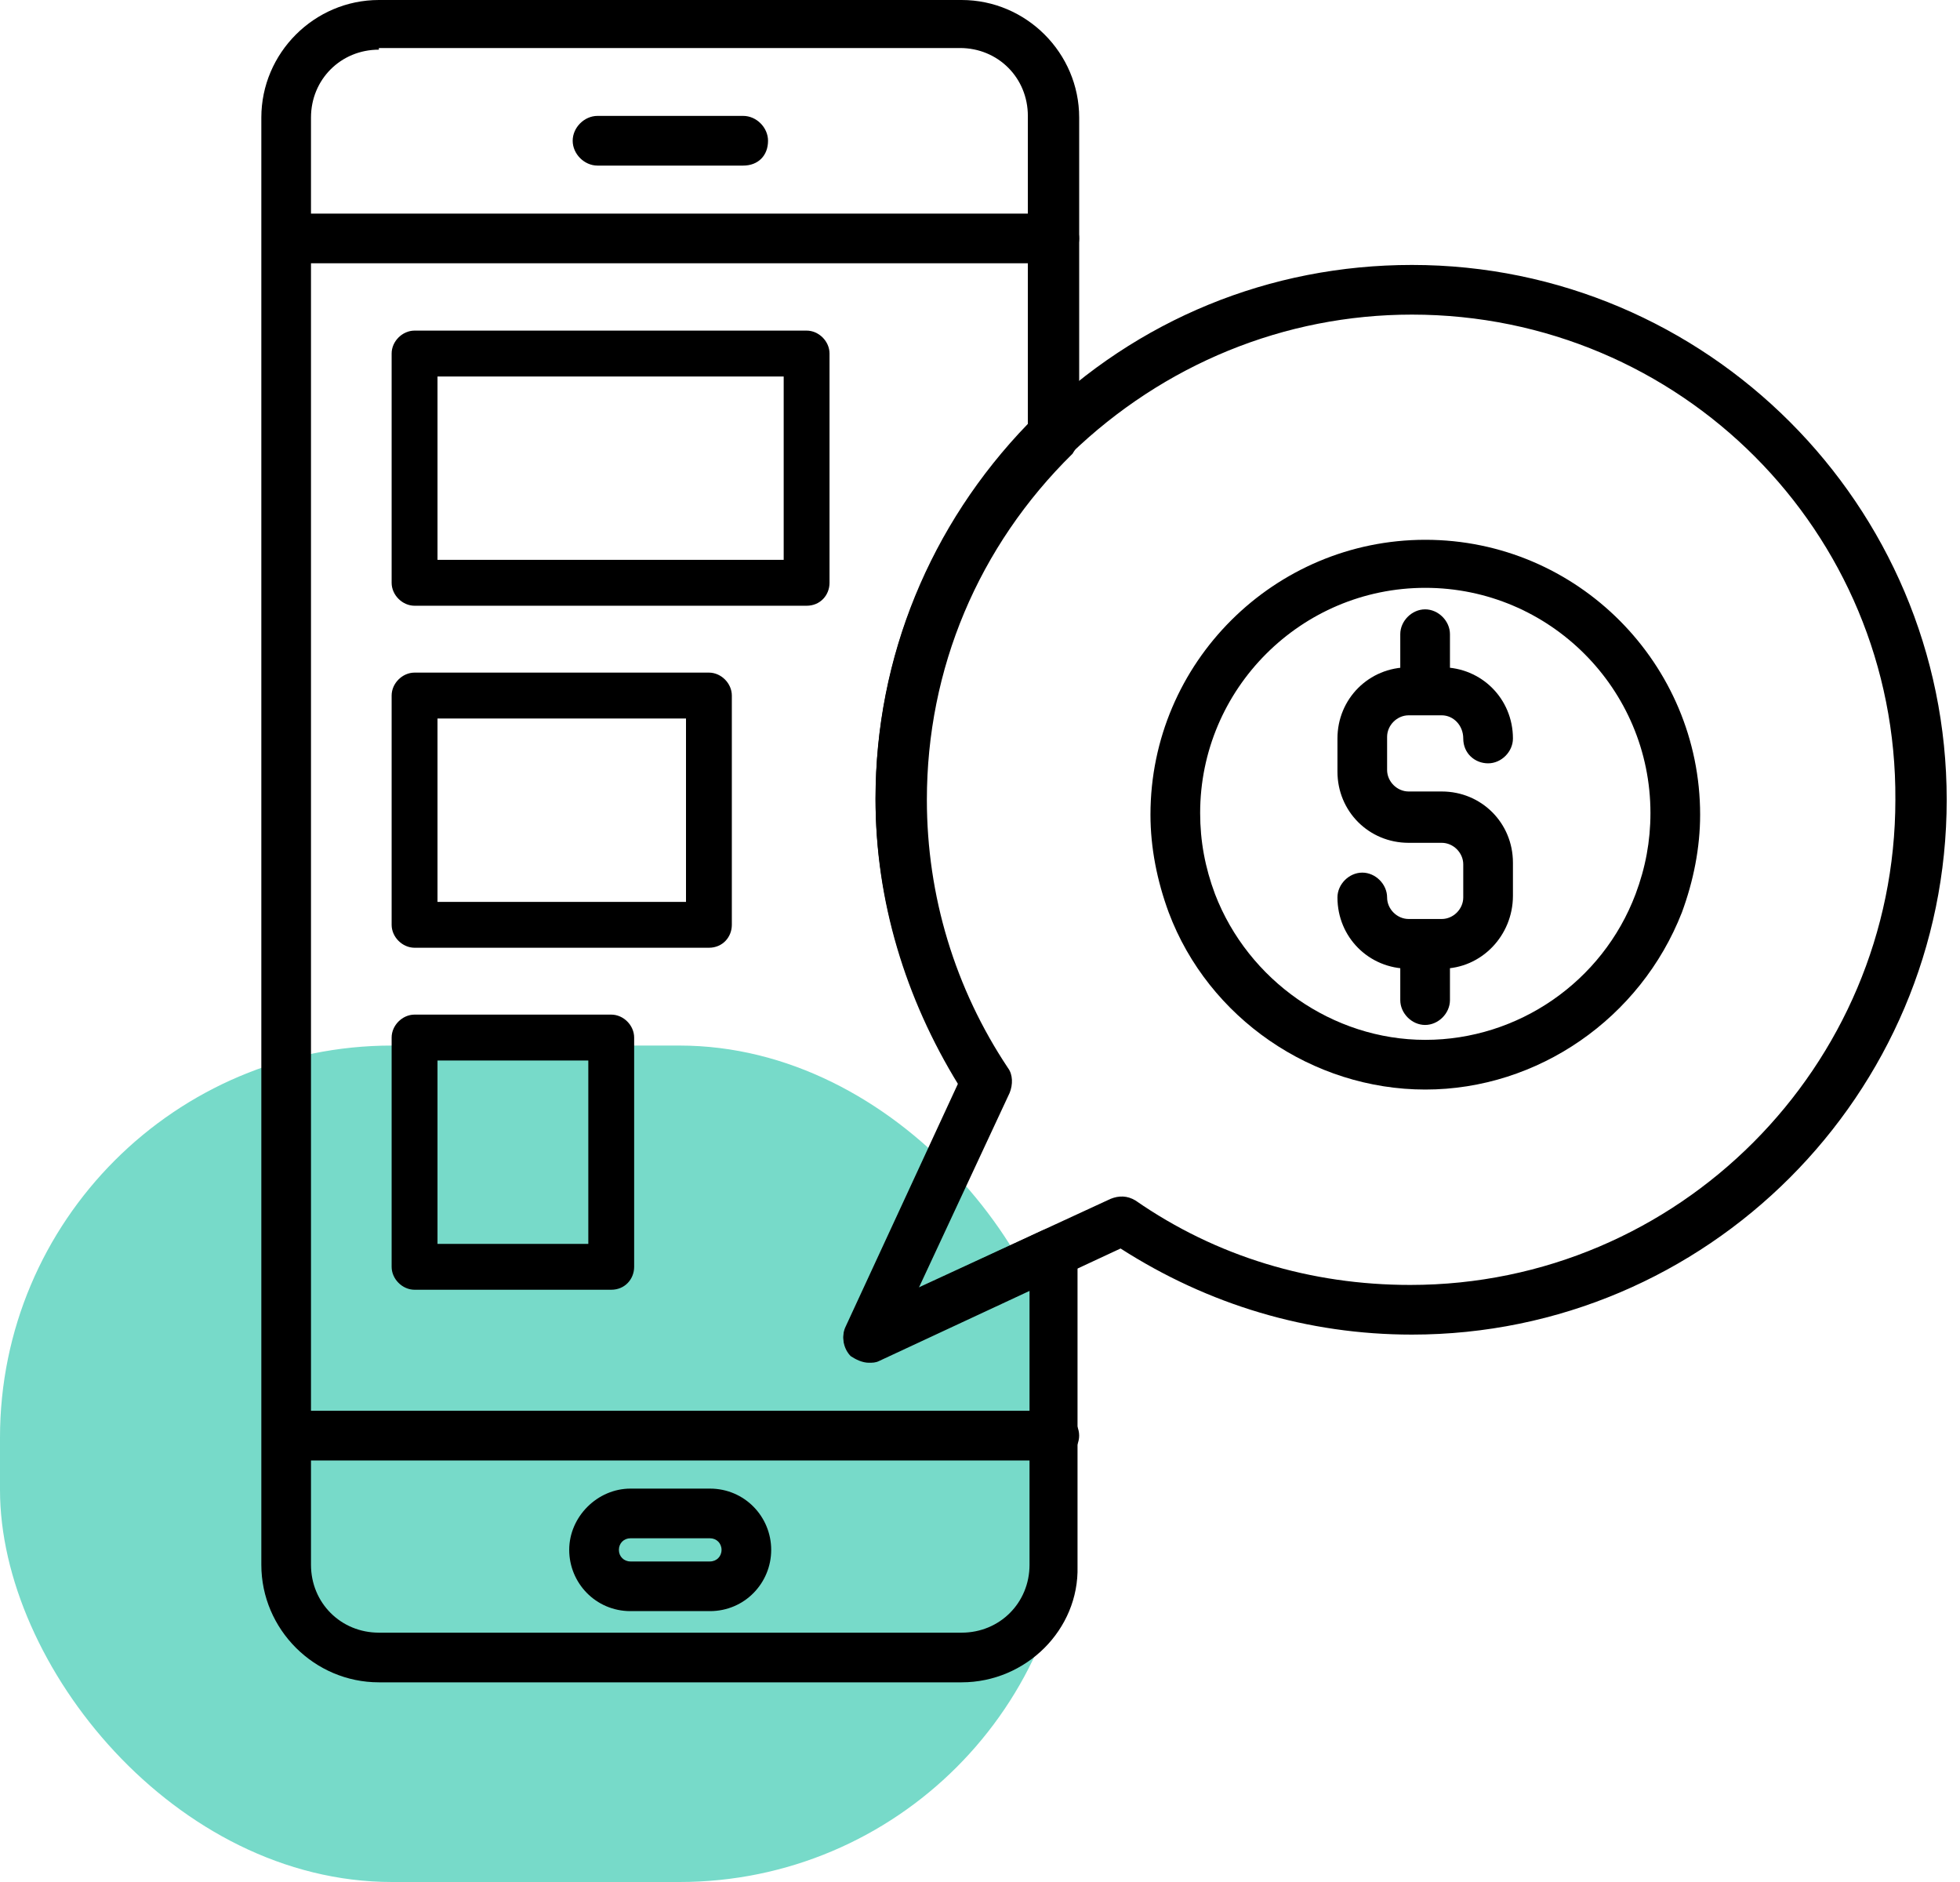 <svg width="75" height="72" viewBox="0 0 75 72" fill="none" xmlns="http://www.w3.org/2000/svg">
<rect y="40" width="41" height="32" rx="15" fill="#77DAC9"/>
<path d="M54.54 41.683C50.232 41.683 46.241 38.959 44.72 34.905C44.277 33.701 44.023 32.434 44.023 31.167C44.023 25.339 48.775 20.651 54.54 20.651C60.368 20.651 65.056 25.403 65.056 31.167C65.056 32.434 64.802 33.701 64.359 34.905C62.775 38.959 58.848 41.683 54.54 41.683ZM54.54 22.489C49.788 22.489 45.924 26.353 45.924 31.104C45.924 32.181 46.114 33.194 46.494 34.208C47.761 37.502 50.992 39.782 54.54 39.782C58.087 39.782 61.318 37.565 62.585 34.208C62.965 33.194 63.155 32.181 63.155 31.104C63.155 26.353 59.291 22.489 54.54 22.489Z" fill="black"/>
<path d="M36.797 64.361H14.498C12.027 64.361 10 62.334 10 59.864V4.498C10 2.027 12.027 0 14.498 0H36.797C39.268 0 41.295 2.027 41.295 4.498V16.66C41.295 16.914 41.169 17.167 41.042 17.357C37.431 20.905 35.467 25.593 35.467 30.597C35.467 34.271 36.544 37.819 38.571 40.859C38.761 41.113 38.761 41.493 38.635 41.809L35.15 49.285L39.902 47.067C40.218 46.941 40.535 46.941 40.789 47.131C41.042 47.321 41.232 47.638 41.232 47.954V59.927C41.295 62.334 39.268 64.361 36.797 64.361ZM14.498 1.9C13.041 1.9 11.9 3.041 11.9 4.498V59.864C11.9 61.321 13.041 62.461 14.498 62.461H36.797C38.255 62.461 39.395 61.321 39.395 59.864V49.348L33.63 52.008C33.25 52.199 32.87 52.072 32.553 51.819C32.3 51.565 32.173 51.122 32.363 50.742L36.671 41.429C34.644 38.135 33.503 34.398 33.503 30.534C33.503 25.149 35.594 20.081 39.331 16.217V4.434C39.331 2.977 38.191 1.837 36.734 1.837H14.498V1.9Z" fill="black"/>
<path d="M33.25 52.135C32.996 52.135 32.743 52.008 32.553 51.882C32.3 51.628 32.173 51.185 32.363 50.805L36.671 41.493C34.644 38.199 33.503 34.461 33.503 30.597C33.503 25.086 35.657 19.891 39.648 16.027C43.513 12.226 48.581 10.136 54.029 10.136C65.305 10.136 74.491 19.321 74.491 30.597C74.491 41.873 65.305 51.058 54.029 51.058C50.038 51.058 46.237 49.918 42.879 47.764L33.63 52.072C33.503 52.135 33.377 52.135 33.25 52.135ZM54.029 12.036C49.151 12.036 44.526 13.937 40.978 17.357C37.368 20.905 35.404 25.593 35.404 30.597C35.404 34.271 36.481 37.819 38.508 40.859C38.698 41.113 38.698 41.493 38.571 41.809L35.087 49.285L42.499 45.864C42.816 45.737 43.133 45.737 43.449 45.927C46.553 48.081 50.164 49.158 53.965 49.158C64.228 49.158 72.527 40.796 72.527 30.597C72.59 20.335 64.291 12.036 54.029 12.036Z" fill="black"/>
<path d="M40.344 10.072H11.013C10.506 10.072 10.062 9.629 10.062 9.122C10.062 8.615 10.506 8.172 11.013 8.172H40.344C40.851 8.172 41.294 8.615 41.294 9.122C41.294 9.629 40.851 10.072 40.344 10.072Z" fill="black"/>
<path d="M30.865 23.174H15.864C15.396 23.174 14.986 22.764 14.986 22.297V13.525C14.986 13.058 15.396 12.648 15.864 12.648H30.865C31.333 12.648 31.742 13.058 31.742 13.525V22.297C31.742 22.764 31.392 23.174 30.865 23.174ZM16.741 21.419H29.988V14.403H16.741V21.419Z" fill="black"/>
<path d="M27.127 36.258H15.864C15.396 36.258 14.986 35.848 14.986 35.381V26.61C14.986 26.142 15.396 25.732 15.864 25.732H27.127C27.595 25.732 28.004 26.142 28.004 26.61V35.381C28.004 35.848 27.653 36.258 27.127 36.258ZM16.741 34.504H26.25V27.487H16.741V34.504Z" fill="black"/>
<path d="M23.389 49.342H15.864C15.396 49.342 14.986 48.932 14.986 48.465V39.694C14.986 39.226 15.396 38.816 15.864 38.816H23.389C23.857 38.816 24.266 39.226 24.266 39.694V48.465C24.266 48.932 23.915 49.342 23.389 49.342ZM16.741 47.587H22.512V40.571H16.741V47.587Z" fill="black"/>
<path d="M40.344 55.873H11.013C10.506 55.873 10.062 55.429 10.062 54.922C10.062 54.416 10.506 53.972 11.013 53.972H40.344C40.851 53.972 41.294 54.416 41.294 54.922C41.294 55.429 40.851 55.873 40.344 55.873Z" fill="black"/>
<path d="M28.439 6.335H22.864C22.358 6.335 21.914 5.891 21.914 5.385C21.914 4.878 22.358 4.434 22.864 4.434H28.439C28.946 4.434 29.389 4.878 29.389 5.385C29.389 5.955 29.009 6.335 28.439 6.335Z" fill="black"/>
<path d="M27.166 61.637H24.125C22.795 61.637 21.781 60.56 21.781 59.294C21.781 58.027 22.858 56.95 24.125 56.95H27.166C28.497 56.95 29.51 58.027 29.51 59.294C29.51 60.56 28.497 61.637 27.166 61.637ZM24.125 58.85C23.872 58.85 23.682 59.04 23.682 59.294C23.682 59.547 23.872 59.737 24.125 59.737H27.166C27.419 59.737 27.61 59.547 27.61 59.294C27.61 59.04 27.419 58.85 27.166 58.85H24.125Z" fill="black"/>
<path d="M55.169 37.059H53.902C52.381 37.059 51.178 35.855 51.178 34.334C51.178 33.828 51.621 33.384 52.128 33.384C52.635 33.384 53.078 33.828 53.078 34.334C53.078 34.778 53.458 35.158 53.902 35.158H55.169C55.612 35.158 55.992 34.778 55.992 34.334V33.068C55.992 32.624 55.612 32.244 55.169 32.244H53.902C52.381 32.244 51.178 31.04 51.178 29.52V28.253C51.178 26.733 52.381 25.529 53.902 25.529H55.169C56.689 25.529 57.893 26.733 57.893 28.253C57.893 28.76 57.45 29.203 56.943 29.203C56.436 29.203 55.992 28.823 55.992 28.253C55.992 27.746 55.612 27.366 55.169 27.366H53.902C53.458 27.366 53.078 27.746 53.078 28.19V29.457C53.078 29.9 53.458 30.28 53.902 30.28H55.169C56.689 30.28 57.893 31.484 57.893 33.004V34.271C57.893 35.791 56.689 37.059 55.169 37.059Z" fill="black"/>
<path d="M54.532 27.113C54.026 27.113 53.582 26.669 53.582 26.163V24.262C53.582 23.756 54.026 23.312 54.532 23.312C55.039 23.312 55.483 23.756 55.483 24.262V26.163C55.483 26.669 55.039 27.113 54.532 27.113Z" fill="black"/>
<path d="M54.532 39.212C54.026 39.212 53.582 38.769 53.582 38.262V36.362C53.582 35.855 54.026 35.411 54.532 35.411C55.039 35.411 55.483 35.855 55.483 36.362V38.262C55.483 38.769 55.039 39.212 54.532 39.212Z" fill="black"/>
</svg>
